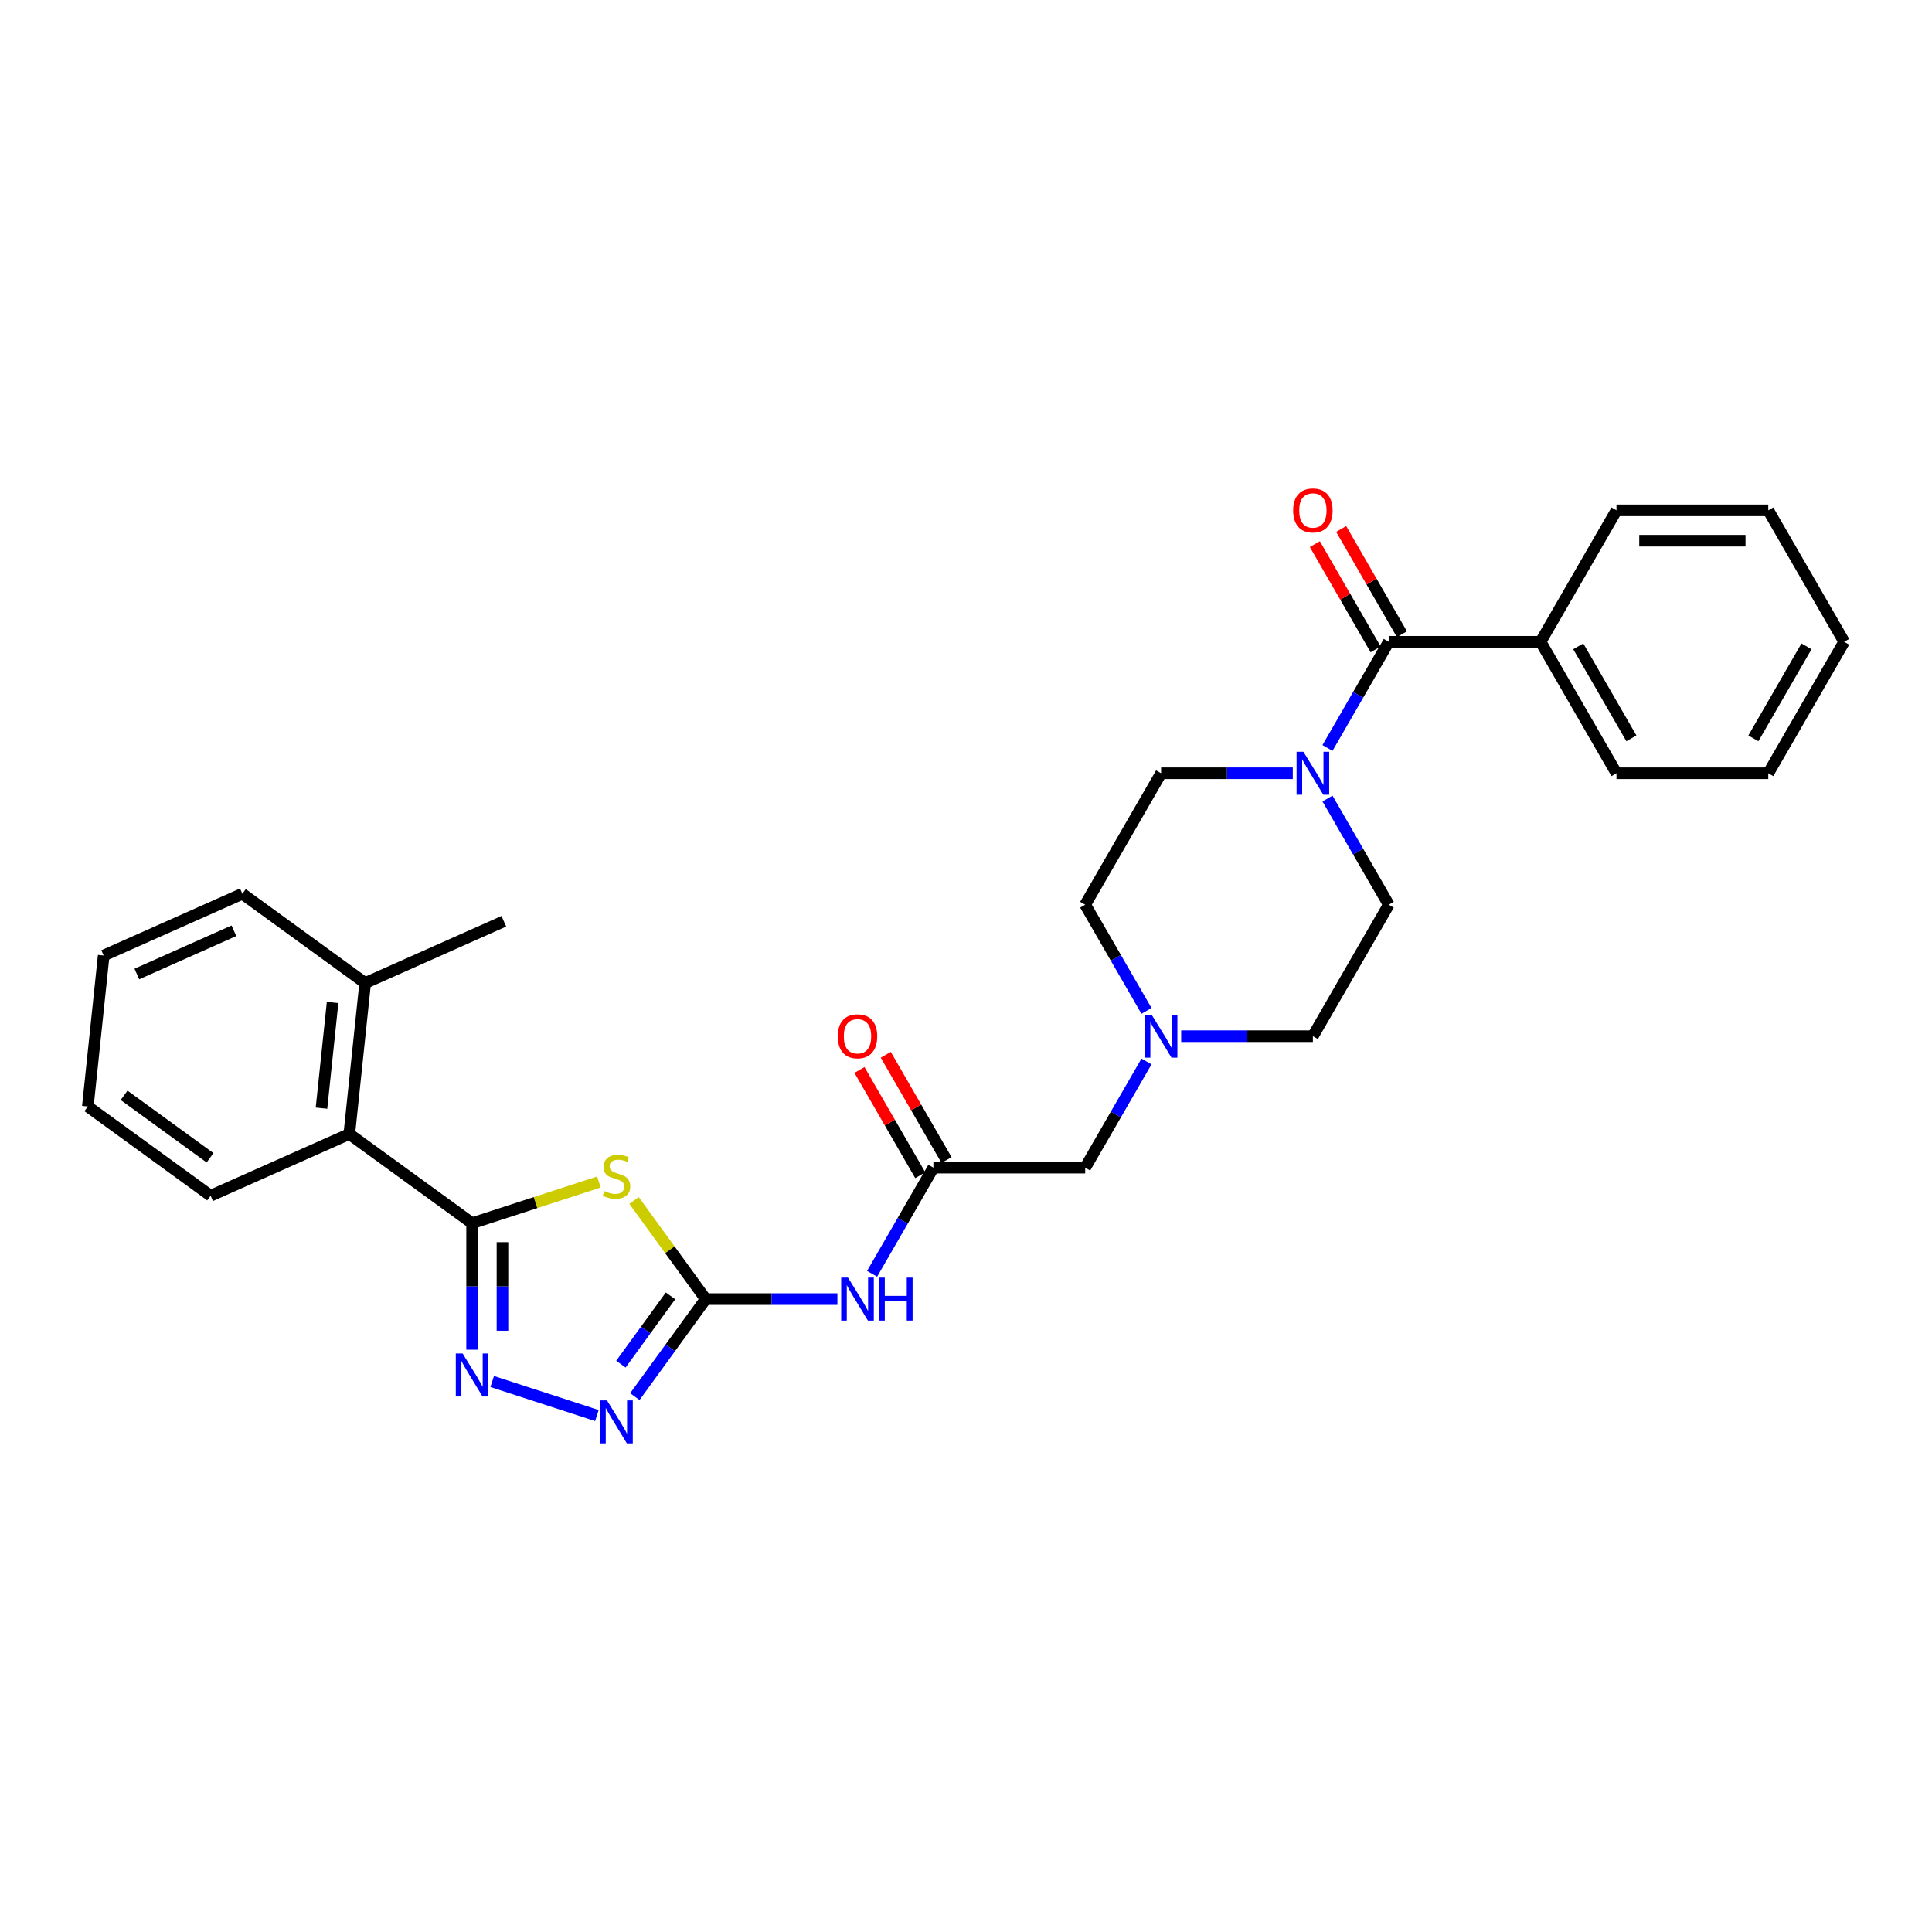 <?xml version='1.0' encoding='iso-8859-1'?>
<svg version='1.1' baseProfile='full'
              xmlns='http://www.w3.org/2000/svg'
                      xmlns:rdkit='http://www.rdkit.org/xml'
                      xmlns:xlink='http://www.w3.org/1999/xlink'
                  xml:space='preserve'
width='1000px' height='1000px' viewBox='0 0 1000 1000'>
<!-- END OF HEADER -->
<rect style='opacity:1.0;fill:#FFFFFF;stroke:none' width='1000' height='1000' x='0' y='0'> </rect>
<path class='bond-0' d='M 309.988,611.804 L 277.175,622.465' style='fill:none;fill-rule:evenodd;stroke:#CCCC00;stroke-width:6px;stroke-linecap:butt;stroke-linejoin:miter;stroke-opacity:1' />
<path class='bond-0' d='M 277.175,622.465 L 244.361,633.127' style='fill:none;fill-rule:evenodd;stroke:#000000;stroke-width:6px;stroke-linecap:butt;stroke-linejoin:miter;stroke-opacity:1' />
<path class='bond-1' d='M 328.185,621.37 L 346.727,646.891' style='fill:none;fill-rule:evenodd;stroke:#CCCC00;stroke-width:6px;stroke-linecap:butt;stroke-linejoin:miter;stroke-opacity:1' />
<path class='bond-1' d='M 346.727,646.891 L 365.269,672.412' style='fill:none;fill-rule:evenodd;stroke:#000000;stroke-width:6px;stroke-linecap:butt;stroke-linejoin:miter;stroke-opacity:1' />
<path class='bond-2' d='M 244.361,633.127 L 244.361,665.867' style='fill:none;fill-rule:evenodd;stroke:#000000;stroke-width:6px;stroke-linecap:butt;stroke-linejoin:miter;stroke-opacity:1' />
<path class='bond-2' d='M 244.361,665.867 L 244.361,698.607' style='fill:none;fill-rule:evenodd;stroke:#0000FF;stroke-width:6px;stroke-linecap:butt;stroke-linejoin:miter;stroke-opacity:1' />
<path class='bond-2' d='M 260.075,642.949 L 260.075,665.867' style='fill:none;fill-rule:evenodd;stroke:#000000;stroke-width:6px;stroke-linecap:butt;stroke-linejoin:miter;stroke-opacity:1' />
<path class='bond-2' d='M 260.075,665.867 L 260.075,688.785' style='fill:none;fill-rule:evenodd;stroke:#0000FF;stroke-width:6px;stroke-linecap:butt;stroke-linejoin:miter;stroke-opacity:1' />
<path class='bond-8' d='M 244.361,633.127 L 180.797,586.944' style='fill:none;fill-rule:evenodd;stroke:#000000;stroke-width:6px;stroke-linecap:butt;stroke-linejoin:miter;stroke-opacity:1' />
<path class='bond-3' d='M 365.269,672.412 L 346.932,697.649' style='fill:none;fill-rule:evenodd;stroke:#000000;stroke-width:6px;stroke-linecap:butt;stroke-linejoin:miter;stroke-opacity:1' />
<path class='bond-3' d='M 346.932,697.649 L 328.596,722.887' style='fill:none;fill-rule:evenodd;stroke:#0000FF;stroke-width:6px;stroke-linecap:butt;stroke-linejoin:miter;stroke-opacity:1' />
<path class='bond-3' d='M 347.055,670.747 L 334.22,688.413' style='fill:none;fill-rule:evenodd;stroke:#000000;stroke-width:6px;stroke-linecap:butt;stroke-linejoin:miter;stroke-opacity:1' />
<path class='bond-3' d='M 334.22,688.413 L 321.384,706.079' style='fill:none;fill-rule:evenodd;stroke:#0000FF;stroke-width:6px;stroke-linecap:butt;stroke-linejoin:miter;stroke-opacity:1' />
<path class='bond-4' d='M 365.269,672.412 L 399.352,672.412' style='fill:none;fill-rule:evenodd;stroke:#000000;stroke-width:6px;stroke-linecap:butt;stroke-linejoin:miter;stroke-opacity:1' />
<path class='bond-4' d='M 399.352,672.412 L 433.436,672.412' style='fill:none;fill-rule:evenodd;stroke:#0000FF;stroke-width:6px;stroke-linecap:butt;stroke-linejoin:miter;stroke-opacity:1' />
<path class='bond-29' d='M 254.764,715.077 L 308.957,732.686' style='fill:none;fill-rule:evenodd;stroke:#0000FF;stroke-width:6px;stroke-linecap:butt;stroke-linejoin:miter;stroke-opacity:1' />
<path class='bond-7' d='M 451.396,659.322 L 467.26,631.845' style='fill:none;fill-rule:evenodd;stroke:#0000FF;stroke-width:6px;stroke-linecap:butt;stroke-linejoin:miter;stroke-opacity:1' />
<path class='bond-7' d='M 467.26,631.845 L 483.124,604.368' style='fill:none;fill-rule:evenodd;stroke:#000000;stroke-width:6px;stroke-linecap:butt;stroke-linejoin:miter;stroke-opacity:1' />
<path class='bond-5' d='M 718.835,332.193 L 702.971,359.67' style='fill:none;fill-rule:evenodd;stroke:#000000;stroke-width:6px;stroke-linecap:butt;stroke-linejoin:miter;stroke-opacity:1' />
<path class='bond-5' d='M 702.971,359.67 L 687.107,387.147' style='fill:none;fill-rule:evenodd;stroke:#0000FF;stroke-width:6px;stroke-linecap:butt;stroke-linejoin:miter;stroke-opacity:1' />
<path class='bond-10' d='M 725.639,328.264 L 709.911,301.023' style='fill:none;fill-rule:evenodd;stroke:#000000;stroke-width:6px;stroke-linecap:butt;stroke-linejoin:miter;stroke-opacity:1' />
<path class='bond-10' d='M 709.911,301.023 L 694.184,273.782' style='fill:none;fill-rule:evenodd;stroke:#FF0000;stroke-width:6px;stroke-linecap:butt;stroke-linejoin:miter;stroke-opacity:1' />
<path class='bond-10' d='M 712.03,336.121 L 696.303,308.88' style='fill:none;fill-rule:evenodd;stroke:#000000;stroke-width:6px;stroke-linecap:butt;stroke-linejoin:miter;stroke-opacity:1' />
<path class='bond-10' d='M 696.303,308.88 L 680.575,281.639' style='fill:none;fill-rule:evenodd;stroke:#FF0000;stroke-width:6px;stroke-linecap:butt;stroke-linejoin:miter;stroke-opacity:1' />
<path class='bond-14' d='M 718.835,332.193 L 797.405,332.193' style='fill:none;fill-rule:evenodd;stroke:#000000;stroke-width:6px;stroke-linecap:butt;stroke-linejoin:miter;stroke-opacity:1' />
<path class='bond-6' d='M 669.147,400.237 L 635.063,400.237' style='fill:none;fill-rule:evenodd;stroke:#0000FF;stroke-width:6px;stroke-linecap:butt;stroke-linejoin:miter;stroke-opacity:1' />
<path class='bond-6' d='M 635.063,400.237 L 600.979,400.237' style='fill:none;fill-rule:evenodd;stroke:#000000;stroke-width:6px;stroke-linecap:butt;stroke-linejoin:miter;stroke-opacity:1' />
<path class='bond-31' d='M 687.107,413.326 L 702.971,440.804' style='fill:none;fill-rule:evenodd;stroke:#0000FF;stroke-width:6px;stroke-linecap:butt;stroke-linejoin:miter;stroke-opacity:1' />
<path class='bond-31' d='M 702.971,440.804 L 718.835,468.281' style='fill:none;fill-rule:evenodd;stroke:#000000;stroke-width:6px;stroke-linecap:butt;stroke-linejoin:miter;stroke-opacity:1' />
<path class='bond-13' d='M 483.124,604.368 L 561.694,604.368' style='fill:none;fill-rule:evenodd;stroke:#000000;stroke-width:6px;stroke-linecap:butt;stroke-linejoin:miter;stroke-opacity:1' />
<path class='bond-15' d='M 489.928,600.44 L 474.201,573.198' style='fill:none;fill-rule:evenodd;stroke:#000000;stroke-width:6px;stroke-linecap:butt;stroke-linejoin:miter;stroke-opacity:1' />
<path class='bond-15' d='M 474.201,573.198 L 458.473,545.957' style='fill:none;fill-rule:evenodd;stroke:#FF0000;stroke-width:6px;stroke-linecap:butt;stroke-linejoin:miter;stroke-opacity:1' />
<path class='bond-15' d='M 476.32,608.297 L 460.592,581.055' style='fill:none;fill-rule:evenodd;stroke:#000000;stroke-width:6px;stroke-linecap:butt;stroke-linejoin:miter;stroke-opacity:1' />
<path class='bond-15' d='M 460.592,581.055 L 444.864,553.814' style='fill:none;fill-rule:evenodd;stroke:#FF0000;stroke-width:6px;stroke-linecap:butt;stroke-linejoin:miter;stroke-opacity:1' />
<path class='bond-16' d='M 180.797,586.944 L 189.01,508.805' style='fill:none;fill-rule:evenodd;stroke:#000000;stroke-width:6px;stroke-linecap:butt;stroke-linejoin:miter;stroke-opacity:1' />
<path class='bond-16' d='M 166.401,573.581 L 172.15,518.883' style='fill:none;fill-rule:evenodd;stroke:#000000;stroke-width:6px;stroke-linecap:butt;stroke-linejoin:miter;stroke-opacity:1' />
<path class='bond-19' d='M 180.797,586.944 L 109.019,618.902' style='fill:none;fill-rule:evenodd;stroke:#000000;stroke-width:6px;stroke-linecap:butt;stroke-linejoin:miter;stroke-opacity:1' />
<path class='bond-9' d='M 593.422,549.414 L 577.558,576.891' style='fill:none;fill-rule:evenodd;stroke:#0000FF;stroke-width:6px;stroke-linecap:butt;stroke-linejoin:miter;stroke-opacity:1' />
<path class='bond-9' d='M 577.558,576.891 L 561.694,604.368' style='fill:none;fill-rule:evenodd;stroke:#000000;stroke-width:6px;stroke-linecap:butt;stroke-linejoin:miter;stroke-opacity:1' />
<path class='bond-17' d='M 611.382,536.324 L 645.466,536.324' style='fill:none;fill-rule:evenodd;stroke:#0000FF;stroke-width:6px;stroke-linecap:butt;stroke-linejoin:miter;stroke-opacity:1' />
<path class='bond-17' d='M 645.466,536.324 L 679.55,536.324' style='fill:none;fill-rule:evenodd;stroke:#000000;stroke-width:6px;stroke-linecap:butt;stroke-linejoin:miter;stroke-opacity:1' />
<path class='bond-18' d='M 593.422,523.235 L 577.558,495.758' style='fill:none;fill-rule:evenodd;stroke:#0000FF;stroke-width:6px;stroke-linecap:butt;stroke-linejoin:miter;stroke-opacity:1' />
<path class='bond-18' d='M 577.558,495.758 L 561.694,468.281' style='fill:none;fill-rule:evenodd;stroke:#000000;stroke-width:6px;stroke-linecap:butt;stroke-linejoin:miter;stroke-opacity:1' />
<path class='bond-11' d='M 718.835,468.281 L 679.55,536.324' style='fill:none;fill-rule:evenodd;stroke:#000000;stroke-width:6px;stroke-linecap:butt;stroke-linejoin:miter;stroke-opacity:1' />
<path class='bond-12' d='M 600.979,400.237 L 561.694,468.281' style='fill:none;fill-rule:evenodd;stroke:#000000;stroke-width:6px;stroke-linecap:butt;stroke-linejoin:miter;stroke-opacity:1' />
<path class='bond-20' d='M 797.405,332.193 L 836.69,400.237' style='fill:none;fill-rule:evenodd;stroke:#000000;stroke-width:6px;stroke-linecap:butt;stroke-linejoin:miter;stroke-opacity:1' />
<path class='bond-20' d='M 816.906,334.542 L 844.406,382.173' style='fill:none;fill-rule:evenodd;stroke:#000000;stroke-width:6px;stroke-linecap:butt;stroke-linejoin:miter;stroke-opacity:1' />
<path class='bond-21' d='M 797.405,332.193 L 836.69,264.149' style='fill:none;fill-rule:evenodd;stroke:#000000;stroke-width:6px;stroke-linecap:butt;stroke-linejoin:miter;stroke-opacity:1' />
<path class='bond-22' d='M 189.01,508.805 L 260.787,476.847' style='fill:none;fill-rule:evenodd;stroke:#000000;stroke-width:6px;stroke-linecap:butt;stroke-linejoin:miter;stroke-opacity:1' />
<path class='bond-23' d='M 189.01,508.805 L 125.445,462.622' style='fill:none;fill-rule:evenodd;stroke:#000000;stroke-width:6px;stroke-linecap:butt;stroke-linejoin:miter;stroke-opacity:1' />
<path class='bond-24' d='M 109.019,618.902 L 45.455,572.719' style='fill:none;fill-rule:evenodd;stroke:#000000;stroke-width:6px;stroke-linecap:butt;stroke-linejoin:miter;stroke-opacity:1' />
<path class='bond-24' d='M 108.721,599.262 L 64.226,566.934' style='fill:none;fill-rule:evenodd;stroke:#000000;stroke-width:6px;stroke-linecap:butt;stroke-linejoin:miter;stroke-opacity:1' />
<path class='bond-27' d='M 836.69,400.237 L 915.26,400.237' style='fill:none;fill-rule:evenodd;stroke:#000000;stroke-width:6px;stroke-linecap:butt;stroke-linejoin:miter;stroke-opacity:1' />
<path class='bond-26' d='M 836.69,264.149 L 915.26,264.149' style='fill:none;fill-rule:evenodd;stroke:#000000;stroke-width:6px;stroke-linecap:butt;stroke-linejoin:miter;stroke-opacity:1' />
<path class='bond-26' d='M 848.476,279.863 L 903.475,279.863' style='fill:none;fill-rule:evenodd;stroke:#000000;stroke-width:6px;stroke-linecap:butt;stroke-linejoin:miter;stroke-opacity:1' />
<path class='bond-30' d='M 125.445,462.622 L 53.667,494.58' style='fill:none;fill-rule:evenodd;stroke:#000000;stroke-width:6px;stroke-linecap:butt;stroke-linejoin:miter;stroke-opacity:1' />
<path class='bond-30' d='M 121.07,481.771 L 70.826,504.141' style='fill:none;fill-rule:evenodd;stroke:#000000;stroke-width:6px;stroke-linecap:butt;stroke-linejoin:miter;stroke-opacity:1' />
<path class='bond-25' d='M 45.455,572.719 L 53.667,494.58' style='fill:none;fill-rule:evenodd;stroke:#000000;stroke-width:6px;stroke-linecap:butt;stroke-linejoin:miter;stroke-opacity:1' />
<path class='bond-28' d='M 915.26,264.149 L 954.545,332.193' style='fill:none;fill-rule:evenodd;stroke:#000000;stroke-width:6px;stroke-linecap:butt;stroke-linejoin:miter;stroke-opacity:1' />
<path class='bond-32' d='M 915.26,400.237 L 954.545,332.193' style='fill:none;fill-rule:evenodd;stroke:#000000;stroke-width:6px;stroke-linecap:butt;stroke-linejoin:miter;stroke-opacity:1' />
<path class='bond-32' d='M 907.544,382.173 L 935.044,334.542' style='fill:none;fill-rule:evenodd;stroke:#000000;stroke-width:6px;stroke-linecap:butt;stroke-linejoin:miter;stroke-opacity:1' />
<path  class='atom-0' d='M 312.801 616.484
Q 313.052 616.579, 314.089 617.019
Q 315.126 617.459, 316.258 617.742
Q 317.42 617.993, 318.552 617.993
Q 320.658 617.993, 321.883 616.987
Q 323.109 615.95, 323.109 614.159
Q 323.109 612.933, 322.48 612.179
Q 321.883 611.424, 320.94 611.016
Q 319.998 610.607, 318.426 610.136
Q 316.446 609.539, 315.252 608.973
Q 314.089 608.407, 313.241 607.213
Q 312.423 606.019, 312.423 604.007
Q 312.423 601.21, 314.309 599.482
Q 316.226 597.753, 319.998 597.753
Q 322.575 597.753, 325.497 598.979
L 324.775 601.399
Q 322.103 600.299, 320.092 600.299
Q 317.923 600.299, 316.729 601.21
Q 315.535 602.09, 315.566 603.63
Q 315.566 604.825, 316.163 605.547
Q 316.792 606.27, 317.672 606.679
Q 318.583 607.087, 320.092 607.559
Q 322.103 608.187, 323.297 608.816
Q 324.492 609.444, 325.34 610.733
Q 326.22 611.99, 326.22 614.159
Q 326.22 617.239, 324.146 618.904
Q 322.103 620.539, 318.678 620.539
Q 316.698 620.539, 315.189 620.099
Q 313.712 619.69, 311.952 618.967
L 312.801 616.484
' fill='#CCCC00'/>
<path  class='atom-3' d='M 239.443 700.572
L 246.734 712.357
Q 247.457 713.52, 248.62 715.626
Q 249.783 717.731, 249.846 717.857
L 249.846 700.572
L 252.8 700.572
L 252.8 722.823
L 249.751 722.823
L 241.926 709.937
Q 241.014 708.429, 240.04 706.7
Q 239.097 704.972, 238.814 704.437
L 238.814 722.823
L 235.923 722.823
L 235.923 700.572
L 239.443 700.572
' fill='#0000FF'/>
<path  class='atom-4' d='M 314.168 724.851
L 321.459 736.637
Q 322.182 737.8, 323.345 739.905
Q 324.507 742.011, 324.57 742.137
L 324.57 724.851
L 327.525 724.851
L 327.525 747.102
L 324.476 747.102
L 316.65 734.217
Q 315.739 732.708, 314.765 730.98
Q 313.822 729.251, 313.539 728.717
L 313.539 747.102
L 310.648 747.102
L 310.648 724.851
L 314.168 724.851
' fill='#0000FF'/>
<path  class='atom-5' d='M 438.92 661.286
L 446.212 673.072
Q 446.934 674.235, 448.097 676.341
Q 449.26 678.446, 449.323 678.572
L 449.323 661.286
L 452.277 661.286
L 452.277 683.538
L 449.229 683.538
L 441.403 670.652
Q 440.492 669.144, 439.517 667.415
Q 438.575 665.686, 438.292 665.152
L 438.292 683.538
L 435.4 683.538
L 435.4 661.286
L 438.92 661.286
' fill='#0000FF'/>
<path  class='atom-5' d='M 454.949 661.286
L 457.966 661.286
L 457.966 670.746
L 469.343 670.746
L 469.343 661.286
L 472.36 661.286
L 472.36 683.538
L 469.343 683.538
L 469.343 673.261
L 457.966 673.261
L 457.966 683.538
L 454.949 683.538
L 454.949 661.286
' fill='#0000FF'/>
<path  class='atom-7' d='M 674.631 389.111
L 681.922 400.897
Q 682.645 402.06, 683.808 404.165
Q 684.971 406.271, 685.034 406.397
L 685.034 389.111
L 687.988 389.111
L 687.988 411.362
L 684.939 411.362
L 677.114 398.477
Q 676.202 396.968, 675.228 395.24
Q 674.285 393.511, 674.003 392.977
L 674.003 411.362
L 671.111 411.362
L 671.111 389.111
L 674.631 389.111
' fill='#0000FF'/>
<path  class='atom-10' d='M 596.061 525.199
L 603.352 536.984
Q 604.075 538.147, 605.238 540.253
Q 606.401 542.359, 606.464 542.484
L 606.464 525.199
L 609.418 525.199
L 609.418 547.45
L 606.369 547.45
L 598.544 534.564
Q 597.632 533.056, 596.658 531.327
Q 595.715 529.599, 595.432 529.064
L 595.432 547.45
L 592.541 547.45
L 592.541 525.199
L 596.061 525.199
' fill='#0000FF'/>
<path  class='atom-11' d='M 669.335 264.212
Q 669.335 258.869, 671.975 255.883
Q 674.615 252.898, 679.55 252.898
Q 684.484 252.898, 687.124 255.883
Q 689.764 258.869, 689.764 264.212
Q 689.764 269.618, 687.092 272.697
Q 684.421 275.746, 679.55 275.746
Q 674.647 275.746, 671.975 272.697
Q 669.335 269.649, 669.335 264.212
M 679.55 273.232
Q 682.944 273.232, 684.767 270.969
Q 686.621 268.675, 686.621 264.212
Q 686.621 259.843, 684.767 257.643
Q 682.944 255.412, 679.55 255.412
Q 676.155 255.412, 674.301 257.612
Q 672.478 259.812, 672.478 264.212
Q 672.478 268.706, 674.301 270.969
Q 676.155 273.232, 679.55 273.232
' fill='#FF0000'/>
<path  class='atom-16' d='M 433.625 536.387
Q 433.625 531.044, 436.265 528.059
Q 438.905 525.073, 443.839 525.073
Q 448.773 525.073, 451.413 528.059
Q 454.053 531.044, 454.053 536.387
Q 454.053 541.793, 451.382 544.873
Q 448.71 547.921, 443.839 547.921
Q 438.936 547.921, 436.265 544.873
Q 433.625 541.824, 433.625 536.387
M 443.839 545.407
Q 447.233 545.407, 449.056 543.144
Q 450.91 540.85, 450.91 536.387
Q 450.91 532.019, 449.056 529.819
Q 447.233 527.587, 443.839 527.587
Q 440.445 527.587, 438.59 529.787
Q 436.767 531.987, 436.767 536.387
Q 436.767 540.881, 438.59 543.144
Q 440.445 545.407, 443.839 545.407
' fill='#FF0000'/>
</svg>

